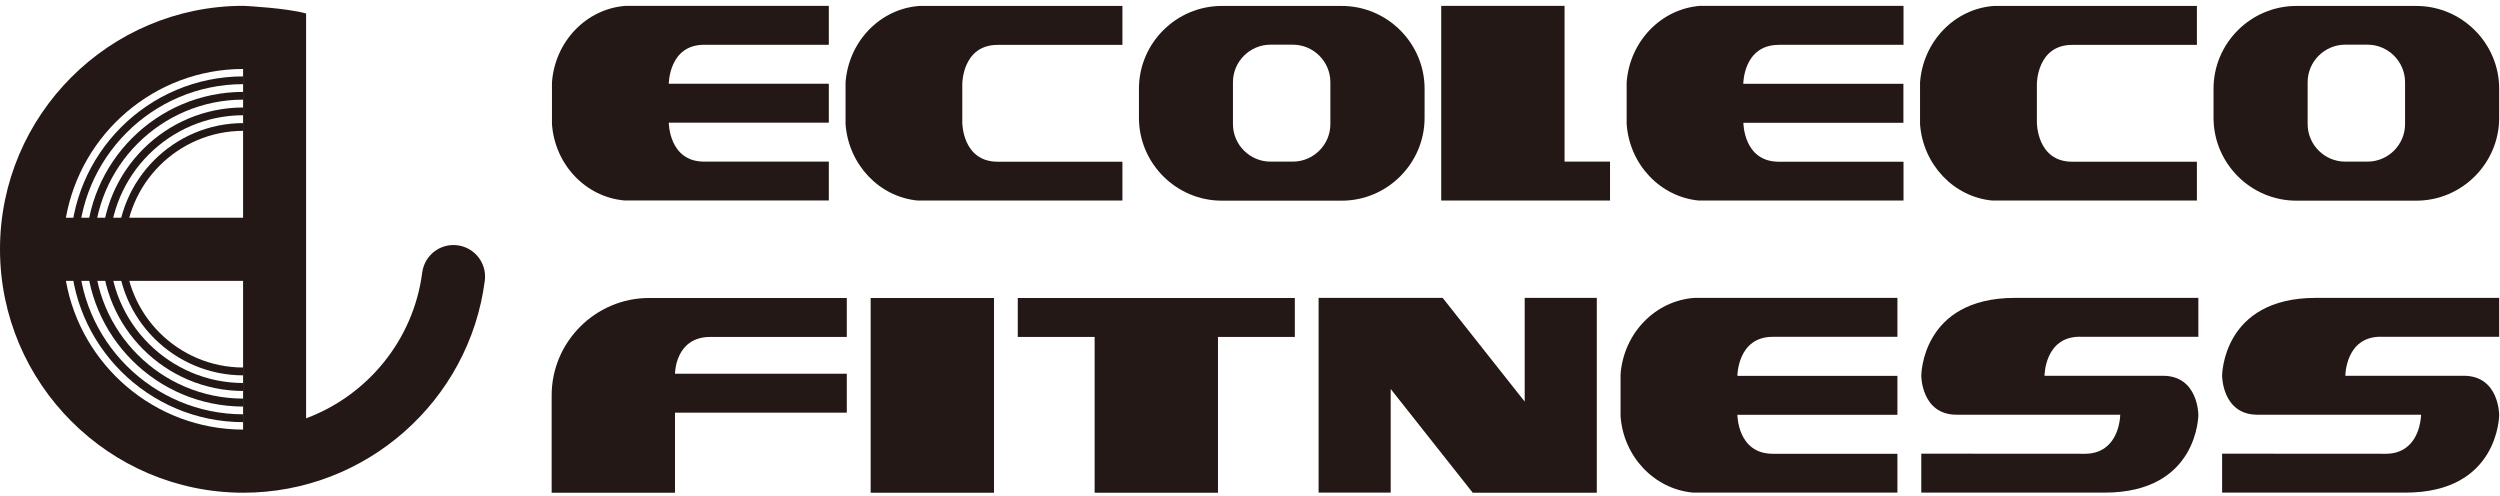 <svg xmlns="http://www.w3.org/2000/svg" width="242" height="48" viewBox="0 0 242 48" fill="none">
  <g clip-path="url(#clip0_1189_8079)">
    <path d="M151.45 15.645V0.565H139.51V15.645V19.415H151.45H155.85V15.645H151.45Z" fill="#231815"/>
    <path d="M137.9 11.405C137.9 15.815 134.29 19.425 129.88 19.425H118.27C113.86 19.425 110.25 15.815 110.25 11.405V8.585C110.25 4.175 113.86 0.575 118.27 0.575H129.88C134.29 0.575 137.9 4.185 137.9 8.585V11.405ZM128.78 7.955C128.78 5.965 127.15 4.325 125.15 4.325H122.98C120.99 4.325 119.35 5.955 119.35 7.955V12.015C119.35 14.005 120.98 15.645 122.98 15.645H125.15C127.14 15.645 128.78 14.015 128.78 12.015V7.955Z" fill="#231815"/>
    <path d="M172.19 4.335C172.143 4.335 172.123 4.335 172.13 4.335C172.13 4.335 172.11 4.335 172.19 4.335H184.26V0.565H164.61C160.8 0.835 157.75 4.005 157.46 7.975V12.015C157.74 15.935 160.72 19.065 164.46 19.415H184.26V15.655H172.19C168.76 15.655 168.76 11.885 168.76 11.885H172H172.81H184.25V8.115H168.75C168.75 8.115 168.75 4.345 172.18 4.345L172.19 4.335Z" fill="#231815"/>
    <path d="M68.16 4.335C68.114 4.335 68.094 4.335 68.1 4.335C68.1 4.335 68.08 4.335 68.16 4.335H80.23V0.565H60.58C56.77 0.835 53.72 4.005 53.43 7.975V12.015C53.71 15.935 56.69 19.065 60.43 19.405H80.23V15.645H68.16C64.74 15.645 64.74 11.875 64.74 11.875H67.98H68.79H80.23V8.105H64.74C64.74 8.105 64.74 4.335 68.16 4.335Z" fill="#231815"/>
    <path d="M93.15 11.875C93.15 11.875 93.15 15.655 96.58 15.655H108.65V19.415H88.85C85.11 19.065 82.14 15.935 81.85 12.025V7.985C82.14 4.015 85.19 0.845 89 0.575H108.65V4.345H96.58C96.533 4.345 96.513 4.345 96.52 4.345C96.52 4.345 96.5 4.345 96.58 4.345C93.15 4.345 93.15 8.115 93.15 8.115V11.885V11.875Z" fill="#231815"/>
    <path d="M241.92 11.405C241.92 15.815 238.31 19.425 233.9 19.425H222.29C217.88 19.425 214.27 15.815 214.27 11.405V8.585C214.27 4.175 217.88 0.575 222.29 0.575H233.9C238.31 0.575 241.92 4.185 241.92 8.585V11.405ZM232.81 7.955C232.81 5.965 231.18 4.325 229.18 4.325H227.01C225.02 4.325 223.38 5.955 223.38 7.955V12.015C223.38 14.005 225.01 15.645 227.01 15.645H229.18C231.17 15.645 232.81 14.015 232.81 12.015V7.955Z" fill="#231815"/>
    <path d="M197.17 11.875C197.17 11.875 197.17 15.655 200.59 15.655H212.66V19.415H192.86C189.12 19.065 186.15 15.935 185.86 12.025V7.985C186.15 4.015 189.2 0.845 193.01 0.575H212.66V4.345H200.59C200.544 4.345 200.524 4.345 200.53 4.345C200.53 4.345 200.51 4.345 200.59 4.345C197.17 4.345 197.17 8.115 197.17 8.115V11.885V11.875Z" fill="#231815"/>
    <path d="M96.22 28.845H84.28V47.695H96.22V28.845Z" fill="#231815"/>
    <path d="M125.34 28.845H98.52V32.615H105.96V47.695H117.9V32.615H125.34V28.845Z" fill="#231815"/>
    <path d="M147.59 28.835V38.875L139.65 28.835H127.64V47.685H134.62V37.655L142.56 47.695H154.57V28.835H147.59Z" fill="#231815"/>
    <path d="M171.6 32.605C171.553 32.605 171.537 32.605 171.55 32.605C171.55 32.605 171.53 32.605 171.6 32.605H183.67V28.835H164.02C160.21 29.105 157.16 32.275 156.87 36.245V40.285C157.15 44.205 160.13 47.335 163.87 47.685H183.67V43.925H171.6C168.18 43.925 168.18 40.155 168.18 40.155H171.42H172.23H183.67V36.385H168.18C168.18 36.385 168.18 32.605 171.6 32.605Z" fill="#231815"/>
    <path d="M68.77 32.615H81.97V28.845H65.34H62.83C57.65 28.845 53.4 33.085 53.4 38.265V47.695H65.34V39.945H81.97V36.175H65.34C65.34 36.175 65.34 32.615 68.76 32.615H68.77Z" fill="#231815"/>
    <path d="M201.34 32.605H212.8V28.835H195.04C185.98 28.835 185.98 36.375 185.98 36.375C185.98 36.375 185.98 40.135 189.39 40.145C189.39 40.145 189.39 40.145 189.41 40.145H197.92H205.24C205.24 40.145 205.23 42.315 203.74 43.365C203.26 43.705 202.64 43.925 201.82 43.925L185.98 43.915V47.685H203.74C212.8 47.685 212.8 40.155 212.8 40.155C212.8 40.155 212.8 36.375 209.37 36.375H201.33H197.91C197.91 36.375 197.91 32.595 201.33 32.595L201.34 32.605Z" fill="#231815"/>
    <path d="M230.46 32.605H241.92V28.835H224.16C215.1 28.835 215.1 36.375 215.1 36.375C215.1 36.375 215.1 40.135 218.51 40.145C218.51 40.145 218.51 40.145 218.52 40.145H227.04H234.36C234.36 40.145 234.35 42.315 232.86 43.365C232.38 43.705 231.76 43.925 230.94 43.925L215.1 43.915V47.685H232.86C241.92 47.685 241.92 40.155 241.92 40.155C241.92 40.155 241.92 36.375 238.49 36.375H230.45H227.03C227.03 36.375 227.03 32.595 230.45 32.595L230.46 32.605Z" fill="#231815"/>
    <path d="M44.29 23.745C42.61 23.525 41.09 24.715 40.87 26.385C40.02 32.945 35.55 38.285 29.63 40.495V1.305C27.77 0.785 23.97 0.585 23.56 0.565C10.57 0.565 0 11.135 0 24.125C0 37.115 10.57 47.695 23.56 47.695C35.38 47.695 45.42 38.865 46.93 27.165C47.15 25.495 45.96 23.965 44.29 23.745ZM23.53 6.675V21.075H6.38C7.83 12.915 14.96 6.695 23.53 6.675ZM6.38 27.185H23.53V41.585C14.96 41.565 7.83 35.345 6.38 27.185Z" fill="#231815"/>
    <path d="M23.56 36.335C16.83 36.335 11.35 30.855 11.35 24.125C11.35 17.395 16.83 11.915 23.56 11.915V12.665C17.24 12.665 12.1 17.805 12.1 24.125C12.1 30.445 17.24 35.575 23.56 35.575V36.325V36.335Z" fill="#231815"/>
    <path d="M23.56 37.845C16 37.845 9.84 31.695 9.84 24.125C9.84 16.555 15.99 10.405 23.56 10.405V11.155C16.41 11.155 10.6 16.975 10.6 24.115C10.6 31.255 16.42 37.075 23.56 37.075V37.825V37.845Z" fill="#231815"/>
    <path d="M23.56 40.865C14.33 40.865 6.82 33.355 6.82 24.135C6.82 14.915 14.34 7.395 23.56 7.395V8.145C14.75 8.145 7.58 15.315 7.58 24.125C7.58 32.935 14.75 40.105 23.56 40.105V40.855V40.865Z" fill="#231815"/>
    <path d="M23.56 39.355C15.16 39.355 8.33 32.525 8.33 24.125C8.33 15.725 15.16 8.895 23.56 8.895V9.645C15.58 9.645 9.09 16.135 9.09 24.115C9.09 32.095 15.58 38.585 23.56 38.585V39.335V39.355Z" fill="#231815"/>
  </g>
  <defs>
    <clipPath id="clip0_1189_8079">
      <rect width="241.92" height="47.13" fill="white" transform="translate(0 0.565)"/>
    </clipPath>
  </defs>
</svg>
